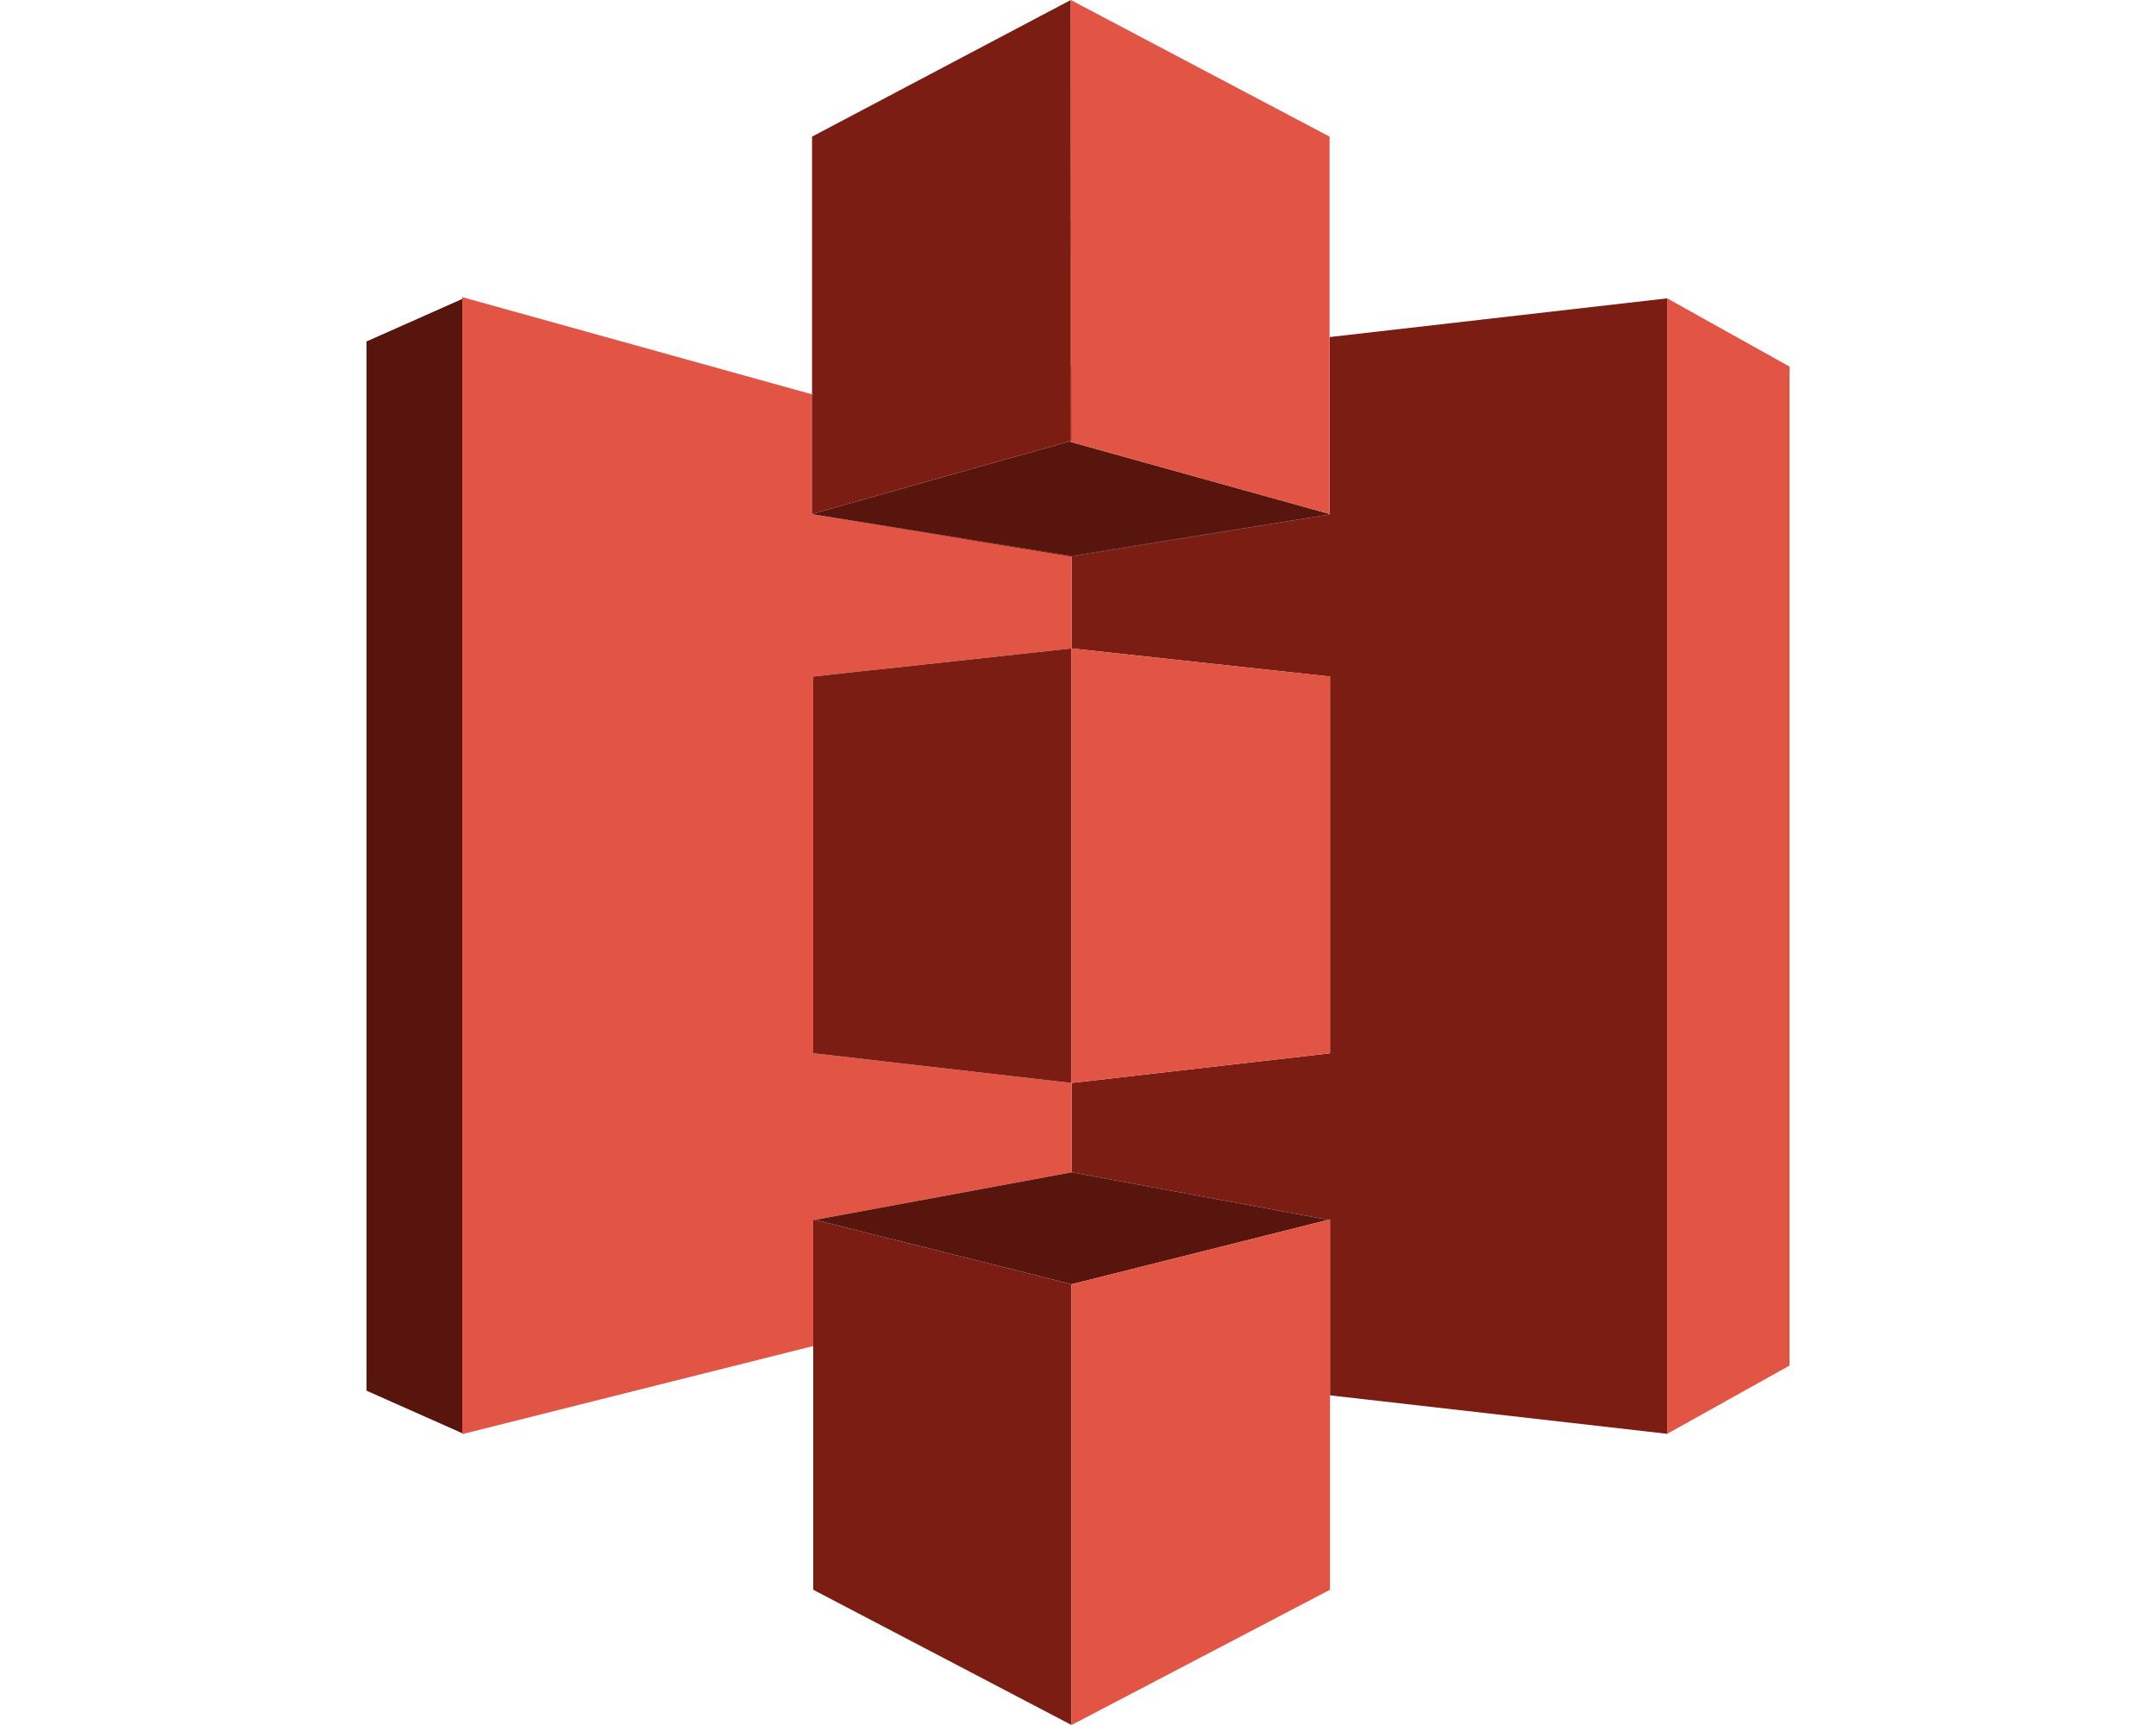 <?xml version="1.0" encoding="UTF-8"?><svg id="Layer_1" xmlns="http://www.w3.org/2000/svg" viewBox="0 0 250 200"><defs><style>.cls-1{fill:#e25444;}.cls-1,.cls-2,.cls-3{fill-rule:evenodd;stroke-width:0px;}.cls-2{fill:#7b1d13;}.cls-3{fill:#58150d;}</style></defs><polygon class="cls-1" points="207.5 42.5 207.5 158.33 193.32 166.24 193.32 34.59 207.5 42.5"/><polygon class="cls-2" points="193.32 34.59 193.32 166.24 154.22 161.78 154.22 141.38 154.03 141.43 154.01 141.43 124.29 135.92 124.25 135.92 124.25 125.56 154.22 122.12 154.22 78.44 124.25 75.18 124.25 64.52 154.22 59.64 154.17 59.59 154.17 39.08 193.32 34.59"/><polygon class="cls-2" points="154.22 141.38 154.22 141.47 154.03 141.43 154.22 141.38"/><polygon class="cls-2" points="124.25 51.1 124.16 51.13 124.16 42.5 124.23 42.5 124.23 42.57 124.25 51.1"/><polygon class="cls-2" points="154.22 59.64 124.25 64.52 111.99 62.53 112.02 62.48 124.25 64.45 124.29 64.45 154.22 59.64"/><polygon class="cls-3" points="42.5 39.59 53.6 34.66 53.6 166.17 42.5 161.24 42.5 39.59"/><polygon class="cls-1" points="94.3 78.44 94.3 122.12 100.2 122.79 102.74 123.09 124.25 125.56 124.25 135.92 111.92 138.21 94.51 141.43 94.3 141.38 94.3 156.06 53.74 166.24 53.6 166.17 53.6 34.45 94.16 45.72 94.16 59.59 94.3 59.54 94.3 59.64 111.99 62.53 124.25 64.52 124.25 75.18 102.88 77.51 99.99 77.81 94.3 78.44"/><polygon class="cls-1" points="53.6 166.17 53.74 166.24 53.6 166.29 53.6 166.17"/><polygon class="cls-1" points="94.51 141.43 94.3 141.47 94.3 141.38 94.51 141.43"/><polygon class="cls-1" points="94.3 45.76 94.3 59.54 94.16 59.59 94.16 45.72 94.3 45.76"/><polygon class="cls-1" points="94.3 59.64 94.3 59.54 94.4 59.52 94.3 59.64"/><polygon class="cls-1" points="124.25 64.45 124.25 64.52 111.99 62.53 94.3 59.64 112.02 62.48 124.25 64.45"/><polygon class="cls-3" points="124.25 51.1 124.16 51.13 124.16 25.71 124.2 25.67 124.23 42.5 124.23 42.57 124.25 51.1"/><polygon class="cls-3" points="154.22 59.64 124.29 64.45 124.25 64.45 112.02 62.48 94.3 59.64 94.4 59.52 94.42 59.52 117.82 52.91 118.95 52.61 124.16 51.13 124.16 51.24 154.1 59.57 154.12 59.57 154.17 59.59 154.22 59.64"/><polygon class="cls-3" points="94.3 59.54 94.4 59.52 94.3 59.64 94.3 59.54"/><polygon class="cls-3" points="124.25 51.1 124.16 51.13 124.16 42.53 124.23 42.57 124.25 51.1"/><polygon class="cls-3" points="154.22 59.64 124.25 64.52 111.99 62.53 94.3 59.64 112.02 62.48 124.25 64.45 124.29 64.45 154.22 59.64"/><polygon class="cls-3" points="154.01 141.43 124.25 148.9 123.51 148.71 117.38 147.16 94.51 141.43 111.92 138.21 124.25 135.92 124.29 135.92 154.01 141.43"/><polygon class="cls-2" points="124.16 0 124.16 51.13 118.95 52.61 117.82 52.91 94.42 59.52 94.4 59.52 94.3 59.54 94.3 45.76 94.16 45.72 94.16 15.84 124.16 0"/><polygon class="cls-2" points="94.16 45.72 94.3 45.76 94.3 59.54 94.16 59.59 94.16 45.72"/><polygon class="cls-2" points="124.25 51.1 124.16 51.13 124.16 0 124.2 25.67 124.23 42.5 124.23 42.57 124.25 51.1"/><polygon class="cls-2" points="124.25 75.18 124.25 125.56 102.74 123.09 100.2 122.79 94.3 122.12 94.3 78.44 99.99 77.81 102.88 77.51 124.25 75.18"/><polygon class="cls-2" points="124.25 148.9 124.25 200 94.3 184.32 94.3 141.47 94.51 141.43 117.38 147.16 123.51 148.71 124.25 148.9"/><polygon class="cls-2" points="94.51 141.43 94.3 141.47 94.3 141.38 94.51 141.43"/><polygon class="cls-1" points="154.22 141.47 154.22 184.32 124.25 200 124.25 148.9 154.01 141.43 154.03 141.43 154.22 141.47"/><polygon class="cls-1" points="154.22 141.38 154.22 141.47 154.03 141.43 154.22 141.38"/><polygon class="cls-1" points="154.22 78.44 154.22 122.12 124.25 125.56 124.25 75.18 154.22 78.44"/><polygon class="cls-1" points="154.17 15.84 154.17 59.59 154.12 59.57 154.1 59.57 124.16 51.24 124.16 51.13 124.25 51.1 124.23 42.57 124.23 42.5 124.2 25.67 124.16 0 154.17 15.84"/><polygon class="cls-1" points="124.25 51.1 124.16 51.13 124.16 0 124.2 25.67 124.23 42.5 124.23 42.57 124.25 51.1"/></svg>